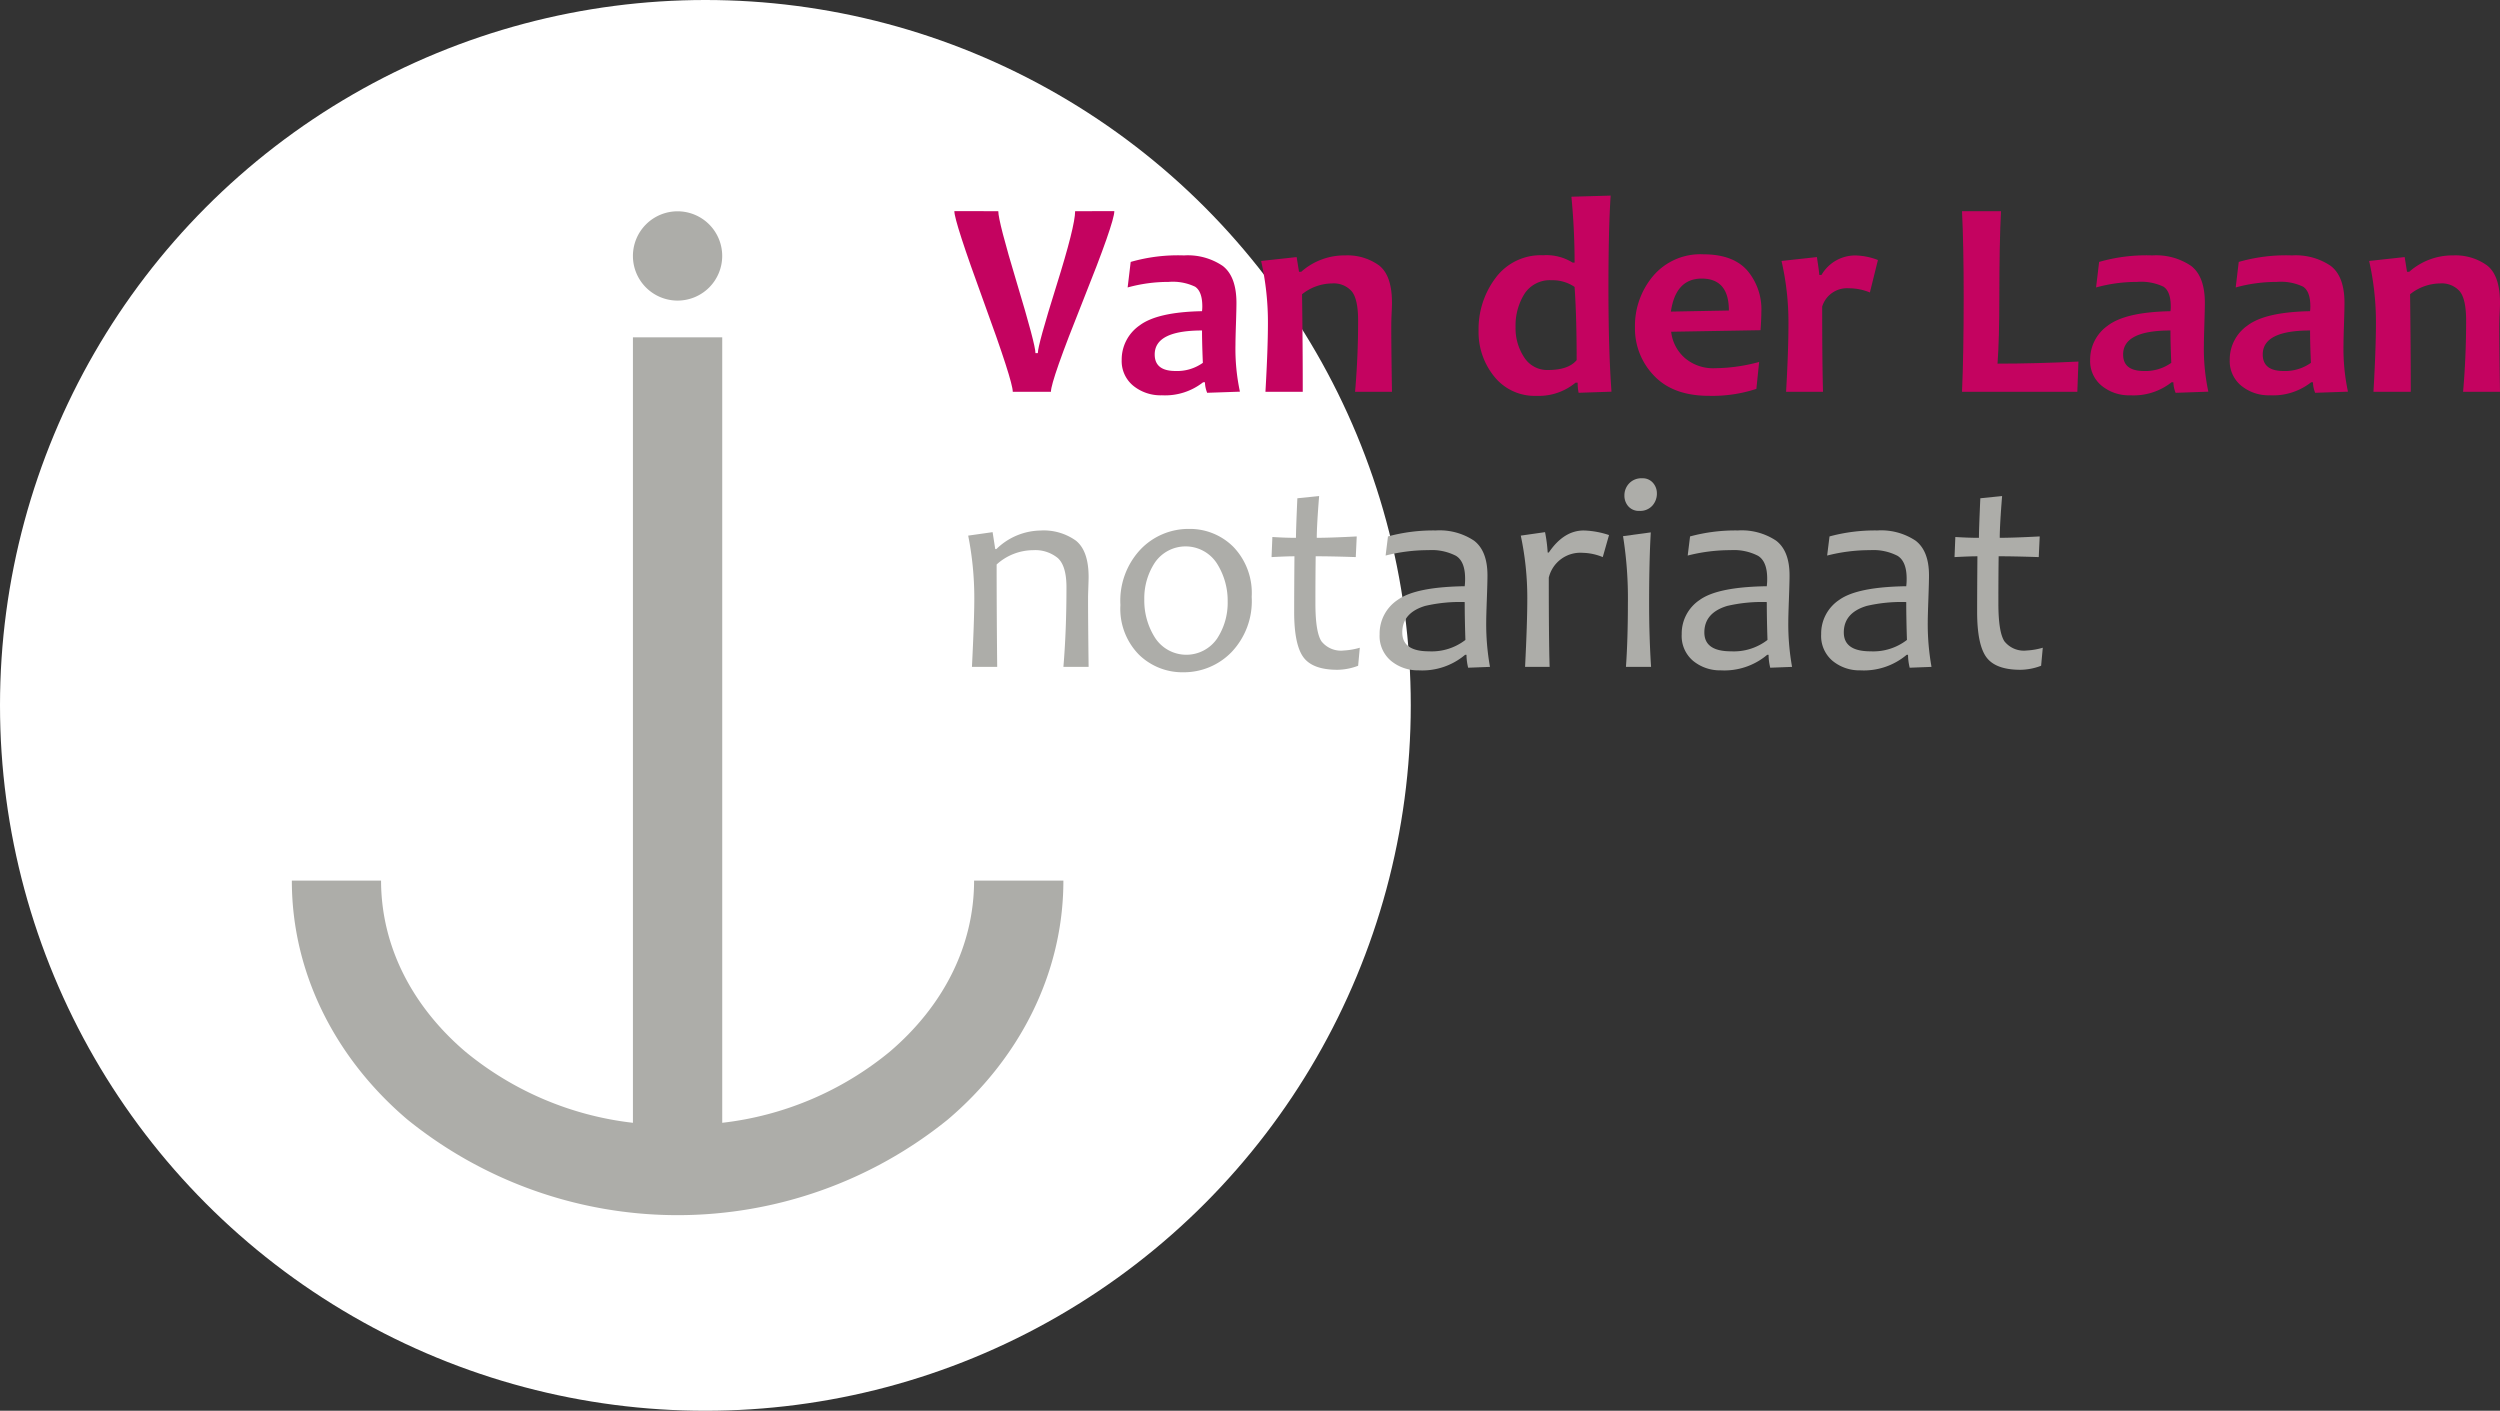 <svg xmlns="http://www.w3.org/2000/svg" width="336.698" height="190" viewBox="0 0 336.698 190">
  <rect x="0" y="0" width="336.698" height="190" fill="#333333" stroke="none"/>
  <g id="logo" transform="translate(-88 -14)">
    <circle id="Ellipse_17" data-name="Ellipse 17" cx="95" cy="95" r="95" transform="translate(88 14)" fill="#fff"/>
    <g id="Group_44" data-name="Group 44" transform="translate(-290.994 -31.349)">
      <path id="Path_95" data-name="Path 95" d="M450.559,84.925a6.012,6.012,0,1,0-6.013-6.01,6.012,6.012,0,0,0,6.013,6.01" transform="translate(19.69 0.907)" fill="#adada9"/>
      <path id="Path_96" data-name="Path 96" d="M510.183,155.765h0c0,8.817-4.16,16.9-11.337,23.026a43.2,43.2,0,0,1-22.583,9.592V82.6H464.236V188.383a43.179,43.179,0,0,1-22.58-9.592c-7.175-6.131-11.332-14.209-11.341-23.026H418.3c-.009,12.735,6.12,24.176,15.572,32.188a57.859,57.859,0,0,0,72.76,0c9.452-8.012,15.579-19.452,15.578-32.188" transform="translate(0 8.184)" fill="#adada9"/>
      <path id="Path_97" data-name="Path 97" d="M490.828,72.889q0,1.53-4.27,12.186t-4.27,12.147h-5.138q0-1.439-3.934-12.2t-3.934-12.13H475.2q0,1.368,2.506,9.682t2.5,9.436h.32q0-1.082,2.511-9.1t2.513-10.016" transform="translate(38.243 0.897)" fill="#c40360"/>
      <path id="Path_98" data-name="Path 98" d="M498.083,94.646l-4.41.151a3.99,3.99,0,0,1-.3-1.421h-.245a8.257,8.257,0,0,1-5.553,1.757,5.814,5.814,0,0,1-3.876-1.3,4.283,4.283,0,0,1-1.54-3.448,5.591,5.591,0,0,1,2.4-4.653q2.4-1.814,8.418-1.925a5.108,5.108,0,0,0,.04-.634q0-2.021-.973-2.665a6.968,6.968,0,0,0-3.57-.644,20.492,20.492,0,0,0-5.513.747l.411-3.439a23,23,0,0,1,7.174-.877,8.39,8.39,0,0,1,5.226,1.419q1.838,1.423,1.843,4.972,0,.782-.067,2.86c-.045,1.383-.065,2.3-.065,2.765a27.593,27.593,0,0,0,.6,6.334m-4.993-3.887c-.072-1.68-.112-3.133-.112-4.354q-6.374,0-6.372,3.234,0,2.223,2.805,2.224a5.96,5.96,0,0,0,3.679-1.1" transform="translate(47.903 3.453)" fill="#c40360"/>
      <path id="Path_99" data-name="Path 99" d="M510.513,94.666h-4.97q.41-4.728.41-9.57,0-2.935-.872-3.978a3.225,3.225,0,0,0-2.641-1.048,6.55,6.55,0,0,0-4.039,1.458q.1,7.287.094,13.138h-5.024q.333-5.849.334-9.193a37.439,37.439,0,0,0-.915-8.43l4.783-.523.317,1.981h.3a8.748,8.748,0,0,1,5.886-2.205,7.273,7.273,0,0,1,4.606,1.355q1.727,1.357,1.729,5c0,.364-.017.845-.047,1.449s-.047,1.223-.047,1.86q0,2.523.094,8.708" transform="translate(55.952 3.452)" fill="#c40360"/>
      <path id="Path_100" data-name="Path 100" d="M527.526,98.1l-4.429.149a6.891,6.891,0,0,1-.131-1.363h-.28a7.748,7.748,0,0,1-5.252,1.775,6.96,6.96,0,0,1-5.7-2.6,9.471,9.471,0,0,1-2.111-6.167,11.459,11.459,0,0,1,2.3-7.128,7.559,7.559,0,0,1,6.39-3.038,6.631,6.631,0,0,1,3.981.991h.261q0-4.41-.429-8.876l5.287-.151q-.3,4.358-.3,12.522,0,8.277.411,13.885m-4.692-4.242q0-5.959-.28-9.867a5.257,5.257,0,0,0-3.084-.9,4.07,4.07,0,0,0-3.663,1.831,8.039,8.039,0,0,0-1.2,4.485,7.074,7.074,0,0,0,1.159,4.067,3.675,3.675,0,0,0,3.213,1.708q2.748,0,3.85-1.327" transform="translate(68.504)" fill="#c40360"/>
      <path id="Path_101" data-name="Path 101" d="M538.681,83.946q0,.953-.112,2.485l-12.035.207a5.505,5.505,0,0,0,1.813,3.512,5.843,5.843,0,0,0,4.073,1.4,23.142,23.142,0,0,0,5.963-.842l-.373,3.626a18.97,18.97,0,0,1-6.393.935q-4.822,0-7.391-2.711a9.132,9.132,0,0,1-2.567-6.523,10.427,10.427,0,0,1,2.438-6.9,8.331,8.331,0,0,1,6.775-2.924q3.961,0,5.885,2.146a8.061,8.061,0,0,1,1.925,5.59m-4.374-.168q0-4.3-3.661-4.3-3.5,0-4.15,4.447Z" transform="translate(77.531 3.389)" fill="#c40360"/>
      <path id="Path_102" data-name="Path 102" d="M545.922,76.912l-1.083,4.373a7.392,7.392,0,0,0-2.8-.562,3.5,3.5,0,0,0-3.626,2.466q0,7.458.112,11.477h-4.972q.32-5.626.319-9.195a36.9,36.9,0,0,0-.935-8.43l4.767-.522q.315,2.055.317,2.408h.3A5.25,5.25,0,0,1,542.9,76.3a8.892,8.892,0,0,1,3.026.616" transform="translate(85.99 3.453)" fill="#c40360"/>
      <path id="Path_103" data-name="Path 103" d="M562.506,93.148l-.149,4.072h-15.53q.223-5.064.224-12.727,0-7.027-.224-11.6h5.252q-.226,4.242-.226,11.6,0,5.626-.243,8.934,5.161,0,10.9-.28" transform="translate(96.41 0.897)" fill="#c40360"/>
      <path id="Path_104" data-name="Path 104" d="M572.607,94.646,568.2,94.8a4.022,4.022,0,0,1-.3-1.421h-.243a8.26,8.26,0,0,1-5.553,1.757,5.807,5.807,0,0,1-3.876-1.3,4.283,4.283,0,0,1-1.54-3.448,5.589,5.589,0,0,1,2.4-4.653q2.4-1.814,8.42-1.925a5.438,5.438,0,0,0,.037-.634q0-2.021-.971-2.665A6.965,6.965,0,0,0,563,79.864a20.483,20.483,0,0,0-5.513.747l.41-3.439a23.01,23.01,0,0,1,7.175-.877,8.381,8.381,0,0,1,5.224,1.419q1.84,1.423,1.843,4.972c0,.522-.024,1.475-.066,2.86s-.065,2.3-.065,2.765a27.589,27.589,0,0,0,.6,6.334m-4.991-3.887q-.113-2.52-.112-4.354-6.374,0-6.374,3.234,0,2.223,2.805,2.224a5.966,5.966,0,0,0,3.68-1.1" transform="translate(103.804 3.453)" fill="#c40360"/>
      <path id="Path_105" data-name="Path 105" d="M583.348,94.646l-4.41.151a3.989,3.989,0,0,1-.3-1.421H578.4a8.26,8.26,0,0,1-5.553,1.757,5.808,5.808,0,0,1-3.876-1.3,4.283,4.283,0,0,1-1.54-3.448,5.589,5.589,0,0,1,2.4-4.653q2.4-1.814,8.42-1.925a5.438,5.438,0,0,0,.037-.634q0-2.021-.971-2.665a6.961,6.961,0,0,0-3.567-.644,20.486,20.486,0,0,0-5.515.747l.41-3.439a23.009,23.009,0,0,1,7.175-.877,8.381,8.381,0,0,1,5.224,1.419q1.84,1.423,1.843,4.972,0,.782-.067,2.86t-.065,2.765a27.593,27.593,0,0,0,.6,6.334m-4.991-3.887q-.113-2.52-.112-4.354-6.374,0-6.374,3.234,0,2.223,2.805,2.224a5.966,5.966,0,0,0,3.68-1.1" transform="translate(111.861 3.453)" fill="#c40360"/>
      <path id="Path_106" data-name="Path 106" d="M595.781,94.666h-4.97q.409-4.728.409-9.57,0-2.935-.871-3.978a3.225,3.225,0,0,0-2.641-1.048,6.541,6.541,0,0,0-4.037,1.458q.094,7.287.093,13.138h-5.025q.333-5.849.334-9.193a37.439,37.439,0,0,0-.915-8.43l4.783-.523.317,1.981h.3a8.748,8.748,0,0,1,5.885-2.205,7.27,7.27,0,0,1,4.606,1.355q1.727,1.357,1.729,5c0,.364-.017.845-.047,1.449s-.047,1.223-.047,1.86q0,2.523.094,8.708" transform="translate(119.911 3.452)" fill="#c40360"/>
      <path id="Path_107" data-name="Path 107" d="M486.57,115.834h-3.4q.412-4.917.411-10.728,0-2.875-1.169-3.932a4.8,4.8,0,0,0-3.336-1.057,7.359,7.359,0,0,0-4.9,1.927q0,6.371.075,13.791h-3.4q.318-6.353.317-9.193a43.193,43.193,0,0,0-.823-8.486l3.288-.467.355,2.28h.151a8.7,8.7,0,0,1,5.924-2.5,7.465,7.465,0,0,1,4.8,1.372q1.7,1.378,1.7,4.888c0,.236-.012.705-.037,1.4s-.038,1.166-.038,1.4q0,3.121.075,9.307" transform="translate(39.044 19.33)" fill="#adada9"/>
      <path id="Path_108" data-name="Path 108" d="M499.741,106.5a9.954,9.954,0,0,1-2.748,7.468,8.949,8.949,0,0,1-6.467,2.681,8.366,8.366,0,0,1-5.971-2.373,8.8,8.8,0,0,1-2.494-6.691,10.081,10.081,0,0,1,2.756-7.532,8.944,8.944,0,0,1,6.477-2.711,8.28,8.28,0,0,1,5.961,2.4,8.953,8.953,0,0,1,2.485,6.755m-3.234.655a9.354,9.354,0,0,0-1.467-5.187,5.021,5.021,0,0,0-8.316-.121,8.73,8.73,0,0,0-1.446,4.991,9.326,9.326,0,0,0,1.465,5.194,5.026,5.026,0,0,0,8.327.1,8.77,8.77,0,0,0,1.437-4.981" transform="translate(47.83 19.241)" fill="#adada9"/>
      <path id="Path_109" data-name="Path 109" d="M505.577,115.241l-.224,2.429a8.072,8.072,0,0,1-2.784.543q-3.363,0-4.6-1.71t-1.232-6.12q0-2.861.039-7.457-1.05,0-3.084.11l.11-2.707q1.777.113,3.178.11,0-1.121.187-5.326l2.933-.3q-.315,3.925-.319,5.625,1.832,0,5.383-.186l-.129,2.783q-3.368-.113-5.4-.11-.037,2.822-.037,6.353,0,3.851.812,5.095a3.341,3.341,0,0,0,3.017,1.241,9.309,9.309,0,0,0,2.151-.373" transform="translate(56.554 17.343)" fill="#adada9"/>
      <path id="Path_110" data-name="Path 110" d="M516.869,115.834l-2.937.112a7.338,7.338,0,0,1-.224-1.736h-.187a8.955,8.955,0,0,1-6.26,2.091,5.679,5.679,0,0,1-3.7-1.264,4.368,4.368,0,0,1-1.552-3.6,5.438,5.438,0,0,1,2.431-4.625q2.428-1.746,9.025-1.839a7.884,7.884,0,0,0,.056-1.029q0-2.3-1.223-3.064a7.12,7.12,0,0,0-3.708-.767,23.186,23.186,0,0,0-5.775.728l.319-2.576a23.363,23.363,0,0,1,6.446-.805,8.367,8.367,0,0,1,5.14,1.372q1.811,1.378,1.813,4.681,0,.879-.084,3.187t-.084,3.075a32.526,32.526,0,0,0,.506,6.055m-3.309-3.626q-.094-2.84-.094-5.1a20.609,20.609,0,0,0-5.343.523q-3.066.935-3.066,3.568,0,2.544,3.588,2.543a7.415,7.415,0,0,0,4.916-1.533" transform="translate(62.792 19.33)" fill="#adada9"/>
      <path id="Path_111" data-name="Path 111" d="M524.757,98.079l-.844,2.972a7.338,7.338,0,0,0-2.707-.578,4.369,4.369,0,0,0-4.562,3.343q0,8.6.114,12.018h-3.308q.3-5.925.3-9.195a40.048,40.048,0,0,0-.879-8.484l3.269-.467a20.074,20.074,0,0,1,.355,2.746h.149q2.021-2.972,4.713-2.97a11.746,11.746,0,0,1,3.4.616" transform="translate(70.939 19.33)" fill="#adada9"/>
      <path id="Path_112" data-name="Path 112" d="M524.516,118.844h-3.383q.262-3.738.261-8.54a52.992,52.992,0,0,0-.653-9.064l3.736-.506q-.226,3.909-.224,9.57,0,4.484.263,8.54m.784-23.36a2.421,2.421,0,0,1-.616,1.654,2.193,2.193,0,0,1-1.738.7,1.874,1.874,0,0,1-1.486-.606,2.144,2.144,0,0,1-.534-1.468,2.327,2.327,0,0,1,.635-1.626,2.264,2.264,0,0,1,1.757-.691,1.827,1.827,0,0,1,1.449.609,2.1,2.1,0,0,1,.532,1.428" transform="translate(76.843 16.317)" fill="#adada9"/>
      <path id="Path_113" data-name="Path 113" d="M540.116,115.834l-2.937.112a7.345,7.345,0,0,1-.224-1.736h-.187a8.955,8.955,0,0,1-6.26,2.091,5.679,5.679,0,0,1-3.7-1.264,4.363,4.363,0,0,1-1.552-3.6,5.438,5.438,0,0,1,2.431-4.625q2.428-1.746,9.025-1.839a7.9,7.9,0,0,0,.056-1.029q0-2.3-1.223-3.064a7.12,7.12,0,0,0-3.708-.767,23.186,23.186,0,0,0-5.775.728l.318-2.576a23.364,23.364,0,0,1,6.446-.805,8.367,8.367,0,0,1,5.14,1.372q1.811,1.378,1.813,4.681,0,.879-.084,3.187t-.084,3.075a32.526,32.526,0,0,0,.506,6.055m-3.309-3.626q-.094-2.84-.094-5.1a20.609,20.609,0,0,0-5.343.523q-3.066.935-3.066,3.568,0,2.544,3.588,2.543a7.415,7.415,0,0,0,4.916-1.533" transform="translate(80.23 19.33)" fill="#adada9"/>
      <path id="Path_114" data-name="Path 114" d="M550.848,115.834l-2.937.112a7.339,7.339,0,0,1-.224-1.736H547.5a8.955,8.955,0,0,1-6.26,2.091,5.679,5.679,0,0,1-3.7-1.264,4.368,4.368,0,0,1-1.552-3.6,5.438,5.438,0,0,1,2.431-4.625q2.428-1.746,9.025-1.839a7.884,7.884,0,0,0,.056-1.029q0-2.3-1.223-3.064a7.12,7.12,0,0,0-3.708-.767,23.186,23.186,0,0,0-5.775.728l.318-2.576a23.364,23.364,0,0,1,6.446-.805,8.368,8.368,0,0,1,5.14,1.372q1.811,1.378,1.813,4.681c0,.586-.03,1.649-.084,3.187s-.084,2.564-.084,3.075a32.536,32.536,0,0,0,.506,6.055m-3.309-3.626q-.094-2.84-.095-5.1a20.609,20.609,0,0,0-5.343.523q-3.066.935-3.066,3.568,0,2.544,3.588,2.543a7.415,7.415,0,0,0,4.916-1.533" transform="translate(88.28 19.33)" fill="#adada9"/>
      <path id="Path_115" data-name="Path 115" d="M558.136,115.241l-.224,2.429a8.072,8.072,0,0,1-2.784.543q-3.363,0-4.6-1.71t-1.232-6.12q0-2.861.038-7.457-1.05,0-3.084.11l.11-2.707q1.777.113,3.178.11,0-1.121.187-5.326l2.933-.3q-.315,3.925-.318,5.625,1.832,0,5.383-.186l-.13,2.783q-3.368-.113-5.4-.11-.037,2.822-.037,6.353,0,3.851.812,5.095a3.341,3.341,0,0,0,3.017,1.241,9.309,9.309,0,0,0,2.151-.373" transform="translate(95.978 17.343)" fill="#adada9"/>
    </g>
  </g>
</svg>
